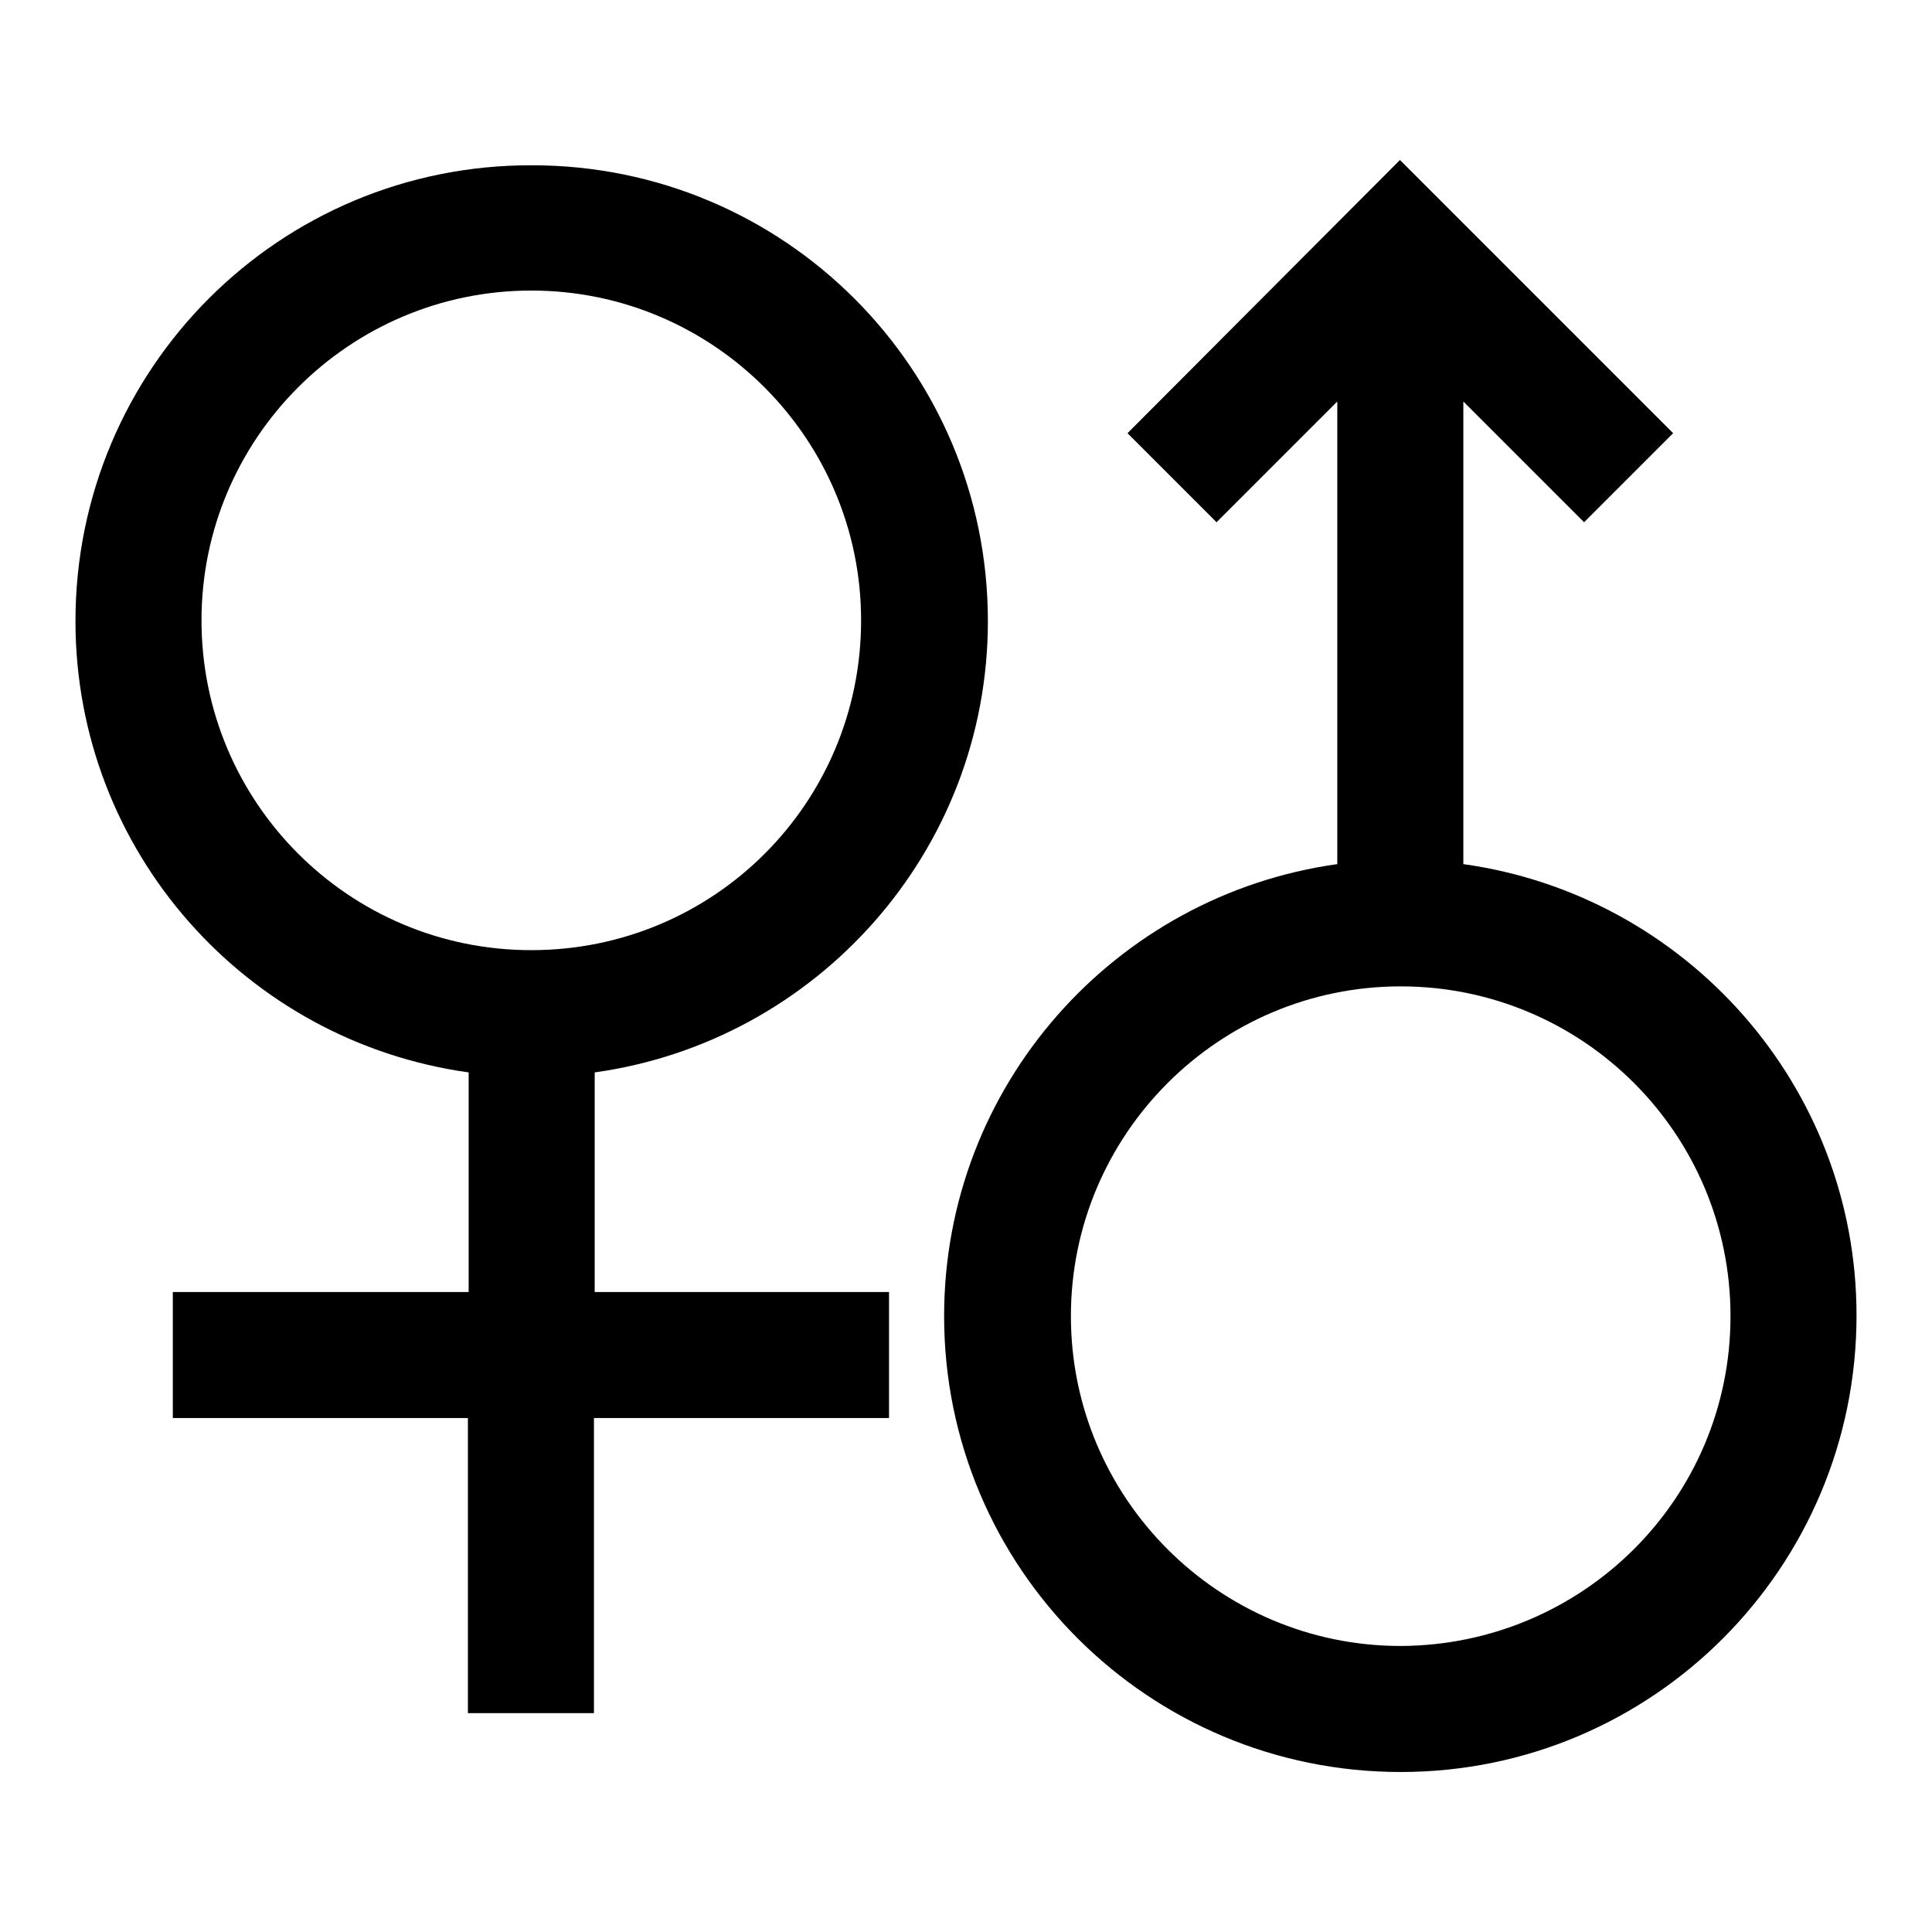 <?xml version="1.0" encoding="utf-8"?>
<!-- Svg Vector Icons : http://www.onlinewebfonts.com/icon -->
<!DOCTYPE svg PUBLIC "-//W3C//DTD SVG 1.1//EN" "http://www.w3.org/Graphics/SVG/1.1/DTD/svg11.dtd">
<svg version="1.1" xmlns="http://www.w3.org/2000/svg" xmlns:xlink="http://www.w3.org/1999/xlink" x="0px" y="0px" viewBox="0 0 256 256" enable-background="new 0 0 256 256" xml:space="preserve">
<g><g><path fill="#000000" d="M78.8,142.1c29.4-4.1,52.1-29.3,52.1-59.8c0-33.4-27-60.4-60.4-60.4C37,21.8,10,48.9,10,82.3c0,30.5,22.6,55.7,52.1,59.8v29.1H22.9v16.7h39.1V227h16.7v-39.1h39.1v-16.7H78.8V142.1z M70.4,125.9L70.4,125.9L70.4,125.9c-24.2,0-43.7-19.6-43.7-43.7c0-24.1,19.6-43.7,43.7-43.7c24.1,0,43.7,19.6,43.7,43.7C114.1,106.4,94.6,125.9,70.4,125.9z"/><path fill="#000000" d="M193.9,114.5l0-61.3l16,16l11.8-11.8l-27.8-27.8l-8.4-8.4l-36.1,36.2l11.8,11.8l16-16l0,61.3c-29.4,4.1-52.1,29.3-52.1,59.9c0,33.4,27.1,60.4,60.5,60.4c33.4,0,60.4-27.1,60.4-60.5C246,143.8,223.3,118.6,193.9,114.5z M185.6,218.1c-24.1,0-43.7-19.6-43.7-43.7c0-24.1,19.6-43.7,43.7-43.7c24.1,0,43.7,19.5,43.7,43.7S209.7,218,185.6,218.1z"/></g></g>
</svg>